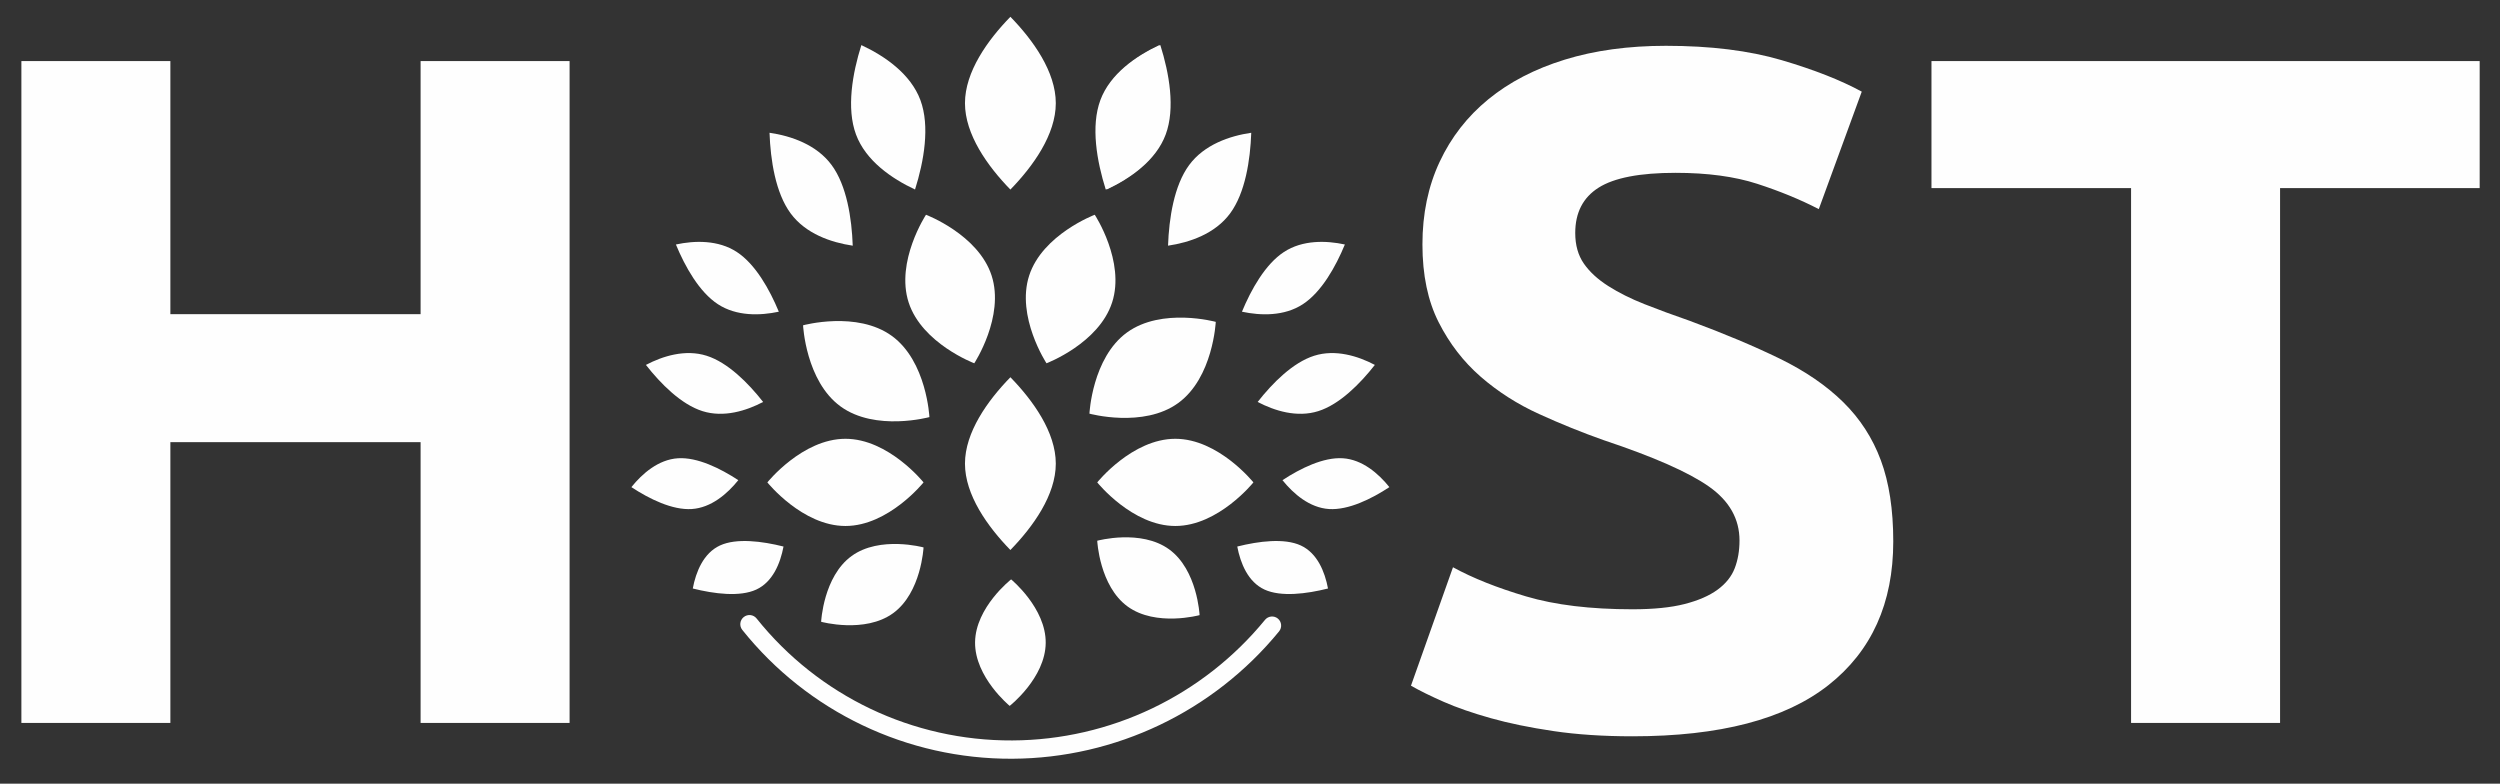 <?xml version="1.0" encoding="UTF-8"?>
<!DOCTYPE svg PUBLIC "-//W3C//DTD SVG 1.1//EN" "http://www.w3.org/Graphics/SVG/1.1/DTD/svg11.dtd">
<!-- Creator: CorelDRAW -->
<svg xmlns="http://www.w3.org/2000/svg" xml:space="preserve" width="59.914mm" height="18.781mm" version="1.1" style="shape-rendering:geometricPrecision; text-rendering:geometricPrecision; image-rendering:optimizeQuality; fill-rule:evenodd; clip-rule:evenodd"
viewBox="0 0 5991.4 1878.1"
 xmlns:xlink="http://www.w3.org/1999/xlink"
 xmlns:xodm="http://www.corel.com/coreldraw/odm/2003">
 <rect x="0" y="0" width="5991.4" height="1878.1" fill="#333333" stroke="none"/>
 <defs>
  <style type="text/css">
   <![CDATA[
    .fil0 {fill:#FEFEFE;fill-rule:nonzero}
   ]]>
  </style>
 </defs>
 <g id="Layer_x0020_1">
  <g id="_2346104049632">
   <polygon class="fil0" points="5942.67,146.38 5942.67,450.8 5464.32,450.8 5464.32,1732.54 5107.25,1732.54 5107.25,450.8 4628.89,450.8 4628.89,146.38 "/>
   <path class="fil0" d="M3912.48 1460.18c50.37,0 91.93,-4.21 124.73,-12.58 32.83,-8.4 59.13,-19.83 78.96,-34.34 19.85,-14.48 33.58,-31.67 41.23,-51.5 7.63,-19.83 11.43,-41.97 11.43,-66.36 0,-51.89 -24.42,-95 -73.24,-129.35 -48.81,-34.3 -132.74,-71.32 -251.79,-111.01 -51.85,-18.3 -103.73,-39.29 -155.62,-62.93 -51.88,-23.65 -98.41,-53.42 -139.61,-89.26 -41.22,-35.88 -74.8,-79.34 -100.71,-130.48 -25.94,-51.11 -38.92,-113.26 -38.92,-186.52 0,-73.25 13.71,-139.25 41.22,-197.98 27.46,-58.75 66.36,-108.73 116.7,-149.91 50.37,-41.23 111.39,-72.87 183.12,-95 71.69,-22.13 152.57,-33.18 242.62,-33.18 106.8,0 199.11,11.43 276.94,34.31 77.81,22.91 141.92,48.07 192.25,75.53l-102.97 281.55c-44.27,-22.9 -93.47,-43.11 -147.65,-60.67 -54.16,-17.56 -119.39,-26.31 -195.67,-26.31 -85.47,0 -146.88,11.84 -184.26,35.48 -37.41,23.64 -56.1,59.87 -56.1,108.73 0,28.97 6.87,53.39 20.59,73.2 13.76,19.88 33.22,37.77 58.39,53.8 25.16,16.02 54.18,30.54 86.97,43.49 32.83,12.99 69.05,26.32 108.72,40.07 82.4,30.52 154.12,60.64 215.14,90.4 61.05,29.74 111.8,64.48 152.23,104.15 40.43,39.69 70.55,86.21 90.38,139.61 19.88,53.41 29.76,118.26 29.76,194.54 0,148.04 -51.85,262.83 -155.62,344.48 -103.78,81.65 -260.17,122.44 -469.22,122.44 -70.19,0 -133.52,-4.19 -189.95,-12.59 -56.48,-8.37 -106.47,-18.67 -149.95,-30.89 -43.46,-12.21 -80.85,-25.17 -112.16,-38.9 -31.26,-13.72 -57.56,-26.71 -78.95,-38.9l100.7 -283.83c47.3,25.95 105.69,49.2 175.13,69.82 69.42,20.6 154.47,30.89 255.18,30.89z"/>
   <polygon class="fil0" points="1007.99,146.38 1365.05,146.38 1365.05,1732.54 1007.99,1732.54 1007.99,1059.64 408.3,1059.64 408.3,1732.54 51.26,1732.54 51.26,146.38 408.3,146.38 408.3,752.92 1007.99,752.92 "/>
   <path class="fil0" d="M2421.44 1318.12c-54.66,-56.16 -108.83,-131.95 -108.83,-207.02 0,-75.06 54.17,-150.97 108.87,-207.02 54.58,56.01 108.8,131.94 108.8,207.02 0,75.07 -54.16,150.86 -108.84,207.02z"/>
   <path class="fil0" d="M2816.74 1260.55c-103.39,0 -187.15,-104.47 -187.15,-104.47 0,0 83.76,-104.49 187.15,-104.49 103.33,0 187.13,104.49 187.13,104.49 0,0 -83.8,104.47 -187.13,104.47z"/>
   <path class="fil0" d="M2823.67 965.91c-83.62,60.76 -212.78,25.42 -212.78,25.42 0,0 6.36,-133.72 89.95,-194.5 83.65,-60.76 212.81,-25.46 212.81,-25.46 0,0 -6.31,133.77 -89.98,194.54z"/>
   <path class="fil0" d="M2665.22 724.9c-31.93,98.3 -157.2,145.72 -157.2,145.72 0,0 -73.45,-111.95 -41.53,-210.26 31.94,-98.29 157.15,-145.7 157.15,-145.7 0,0 73.51,111.94 41.58,210.24z"/>
   <path class="fil0" d="M2376.42 660.36c31.92,98.31 -41.55,210.26 -41.55,210.26 0,0 -125.28,-47.42 -157.24,-145.72 -31.88,-98.3 41.57,-210.24 41.57,-210.24 0,0 125.27,47.42 157.22,145.7z"/>
   <path class="fil0" d="M2137.39 805.08c83.63,60.75 90,194.53 90,194.53 0,0 -129.25,35.25 -212.81,-25.46 -83.61,-60.77 -89.98,-194.54 -89.98,-194.54 0,0 129.18,-35.3 212.79,25.47z"/>
   <path class="fil0" d="M2026.18 1051.59c103.32,0 187.14,104.49 187.14,104.49 0,0 -83.82,104.47 -187.14,104.47 -103.34,0 -187.15,-104.47 -187.15,-104.47 0,0 83.81,-104.49 187.15,-104.49z"/>
   <path class="fil0" d="M2040.88 1332.55c67.67,-49.22 172.44,-20.64 172.44,-20.64 0,0 -5.2,108.38 -72.88,157.63 -67.81,49.23 -172.53,20.61 -172.53,20.61 0,0 5.21,-108.38 72.97,-157.6z"/>
   <path class="fil0" d="M2702.48 1453.58c-67.74,-49.22 -72.89,-157.67 -72.89,-157.67 0,0 104.66,-28.55 172.38,20.71 67.76,49.19 72.92,157.57 72.92,157.57 0,0 -104.65,28.57 -172.41,-20.61z"/>
   <path class="fil0" d="M2336.81 1539.22c0.92,-83.74 86.38,-150.69 86.38,-150.69 0,0 83.87,68.83 82.9,152.55 -0.9,83.72 -86.3,150.66 -86.3,150.66 0,0 -83.87,-68.8 -82.98,-152.52z"/>
   <path class="fil0" d="M3031.65 1485.53c7.66,-9.34 21.43,-10.76 30.75,-3.15 9.28,7.62 10.63,21.38 2.98,30.73 -78.61,96.01 -176.53,172.02 -285.7,224.14 -109.26,52.15 -229.78,80.49 -353.46,81.11 -125.92,0.62 -248.53,-27.5 -359.28,-80.32 -110.7,-52.78 -209.53,-130.3 -288.02,-228.48 -7.51,-9.42 -5.97,-23.19 3.49,-30.76 9.47,-7.56 23.24,-6.06 30.75,3.35 74.36,92.99 167.96,166.4 272.79,216.4 104.76,49.95 220.88,76.56 340.27,75.96 117.26,-0.59 231.43,-27.41 334.8,-76.73 103.48,-49.42 196.25,-121.39 270.63,-212.25z"/>
   <path class="fil0" d="M2421.44 454.31c-54.66,-56.16 -108.83,-131.97 -108.83,-207.03 0,-75.07 54.17,-150.97 108.87,-207.01 54.58,56 108.8,131.92 108.8,207.01 0,75.06 -54.16,150.87 -108.84,207.03z"/>
   <path class="fil0" d="M2652.19 454.17c-21.32,-67.65 -36.18,-151.53 -12.85,-214.3 23.32,-62.74 85.29,-105.67 141.48,-131.79 21.31,67.49 36.17,151.49 12.84,214.26 -23.31,62.76 -85.27,105.59 -141.47,131.83z"/>
   <path class="fil0" d="M2649.97 454.17c-21.31,-67.65 -36.17,-151.53 -12.85,-214.3 23.32,-62.74 85.3,-105.67 141.5,-131.79 21.3,67.49 36.15,151.49 12.83,214.26 -23.32,62.76 -85.27,105.59 -141.48,131.83z"/>
   <path class="fil0" d="M2192.94 454.17c21.31,-67.65 36.17,-151.53 12.85,-214.3 -23.32,-62.74 -85.3,-105.67 -141.5,-131.79 -21.29,67.49 -36.16,151.49 -12.83,214.26 23.32,62.76 85.27,105.59 141.48,131.83z"/>
   <path class="fil0" d="M2799.27 588.78c2.35,-65.78 14.38,-144.09 50.54,-193.16 36.15,-49.06 97.18,-69.89 148.89,-77.44 -2.32,65.63 -14.38,144.06 -50.54,193.14 -36.15,49.08 -97.13,69.81 -148.89,77.46z"/>
   <path class="fil0" d="M2043.64 588.78c-2.34,-65.78 -14.38,-144.09 -50.53,-193.16 -36.16,-49.06 -97.19,-69.89 -148.9,-77.44 2.31,65.63 14.37,144.06 50.54,193.14 36.16,49.08 97.14,69.81 148.89,77.46z"/>
   <path class="fil0" d="M2976.41 747.01c22.09,-53.28 55.96,-113.9 100.67,-143.13 44.72,-29.21 101.22,-27.59 145.98,-17.94 -22,53.17 -55.93,113.88 -100.67,143.09 -44.71,29.22 -101.14,27.57 -145.98,17.98z"/>
   <path class="fil0" d="M1866.48 747.01c-22.07,-53.28 -55.95,-113.9 -100.67,-143.13 -44.71,-29.21 -101.2,-27.59 -145.98,-17.94 22.01,53.17 55.95,113.88 100.67,143.09 44.73,29.22 101.15,27.57 145.98,17.98z"/>
   <path class="fil0" d="M3014.04 963.31c35.6,-45.38 84.54,-94.65 135.47,-110.75 50.93,-16.11 104.9,0.64 145.42,21.96 -35.5,45.29 -84.51,94.64 -135.46,110.75 -50.93,16.11 -104.83,-0.66 -145.43,-21.96z"/>
   <path class="fil0" d="M1828.88 963.31c-35.61,-45.38 -84.54,-94.65 -135.48,-110.75 -50.92,-16.11 -104.91,0.64 -145.42,21.96 35.49,45.29 84.51,94.64 135.46,110.75 50.92,16.11 104.82,-0.66 145.44,-21.96z"/>
   <path class="fil0" d="M1769.38 1150.75c-43.1,-28.29 -98.27,-55.51 -144.73,-52.49 -46.46,3.02 -85.17,36.34 -111.5,69.17 42.99,28.26 98.25,55.51 144.72,52.49 46.47,-3.03 85.1,-36.34 111.51,-69.17z"/>
   <path class="fil0" d="M3073.51 1150.75c43.11,-28.29 98.28,-55.51 144.75,-52.49 46.45,3.02 85.16,36.34 111.49,69.17 -42.99,28.26 -98.24,55.51 -144.72,52.49 -46.46,-3.03 -85.1,-36.34 -111.52,-69.17z"/>
   <path class="fil0" d="M1877.74 1309.81c-51.37,-12.89 -112.86,-20.77 -152.29,-2.55 -39.42,18.23 -57.63,62.94 -65.17,103.1 51.25,12.89 112.83,20.77 152.26,2.53 39.44,-18.23 57.57,-62.91 65.2,-103.08z"/>
   <path class="fil0" d="M2965.17 1309.81c51.38,-12.89 112.86,-20.77 152.29,-2.55 39.43,18.23 57.63,62.94 65.17,103.1 -51.26,12.89 -112.82,20.77 -152.27,2.53 -39.43,-18.23 -57.56,-62.91 -65.19,-103.08z"/>
  </g>
 </g>
</svg>
